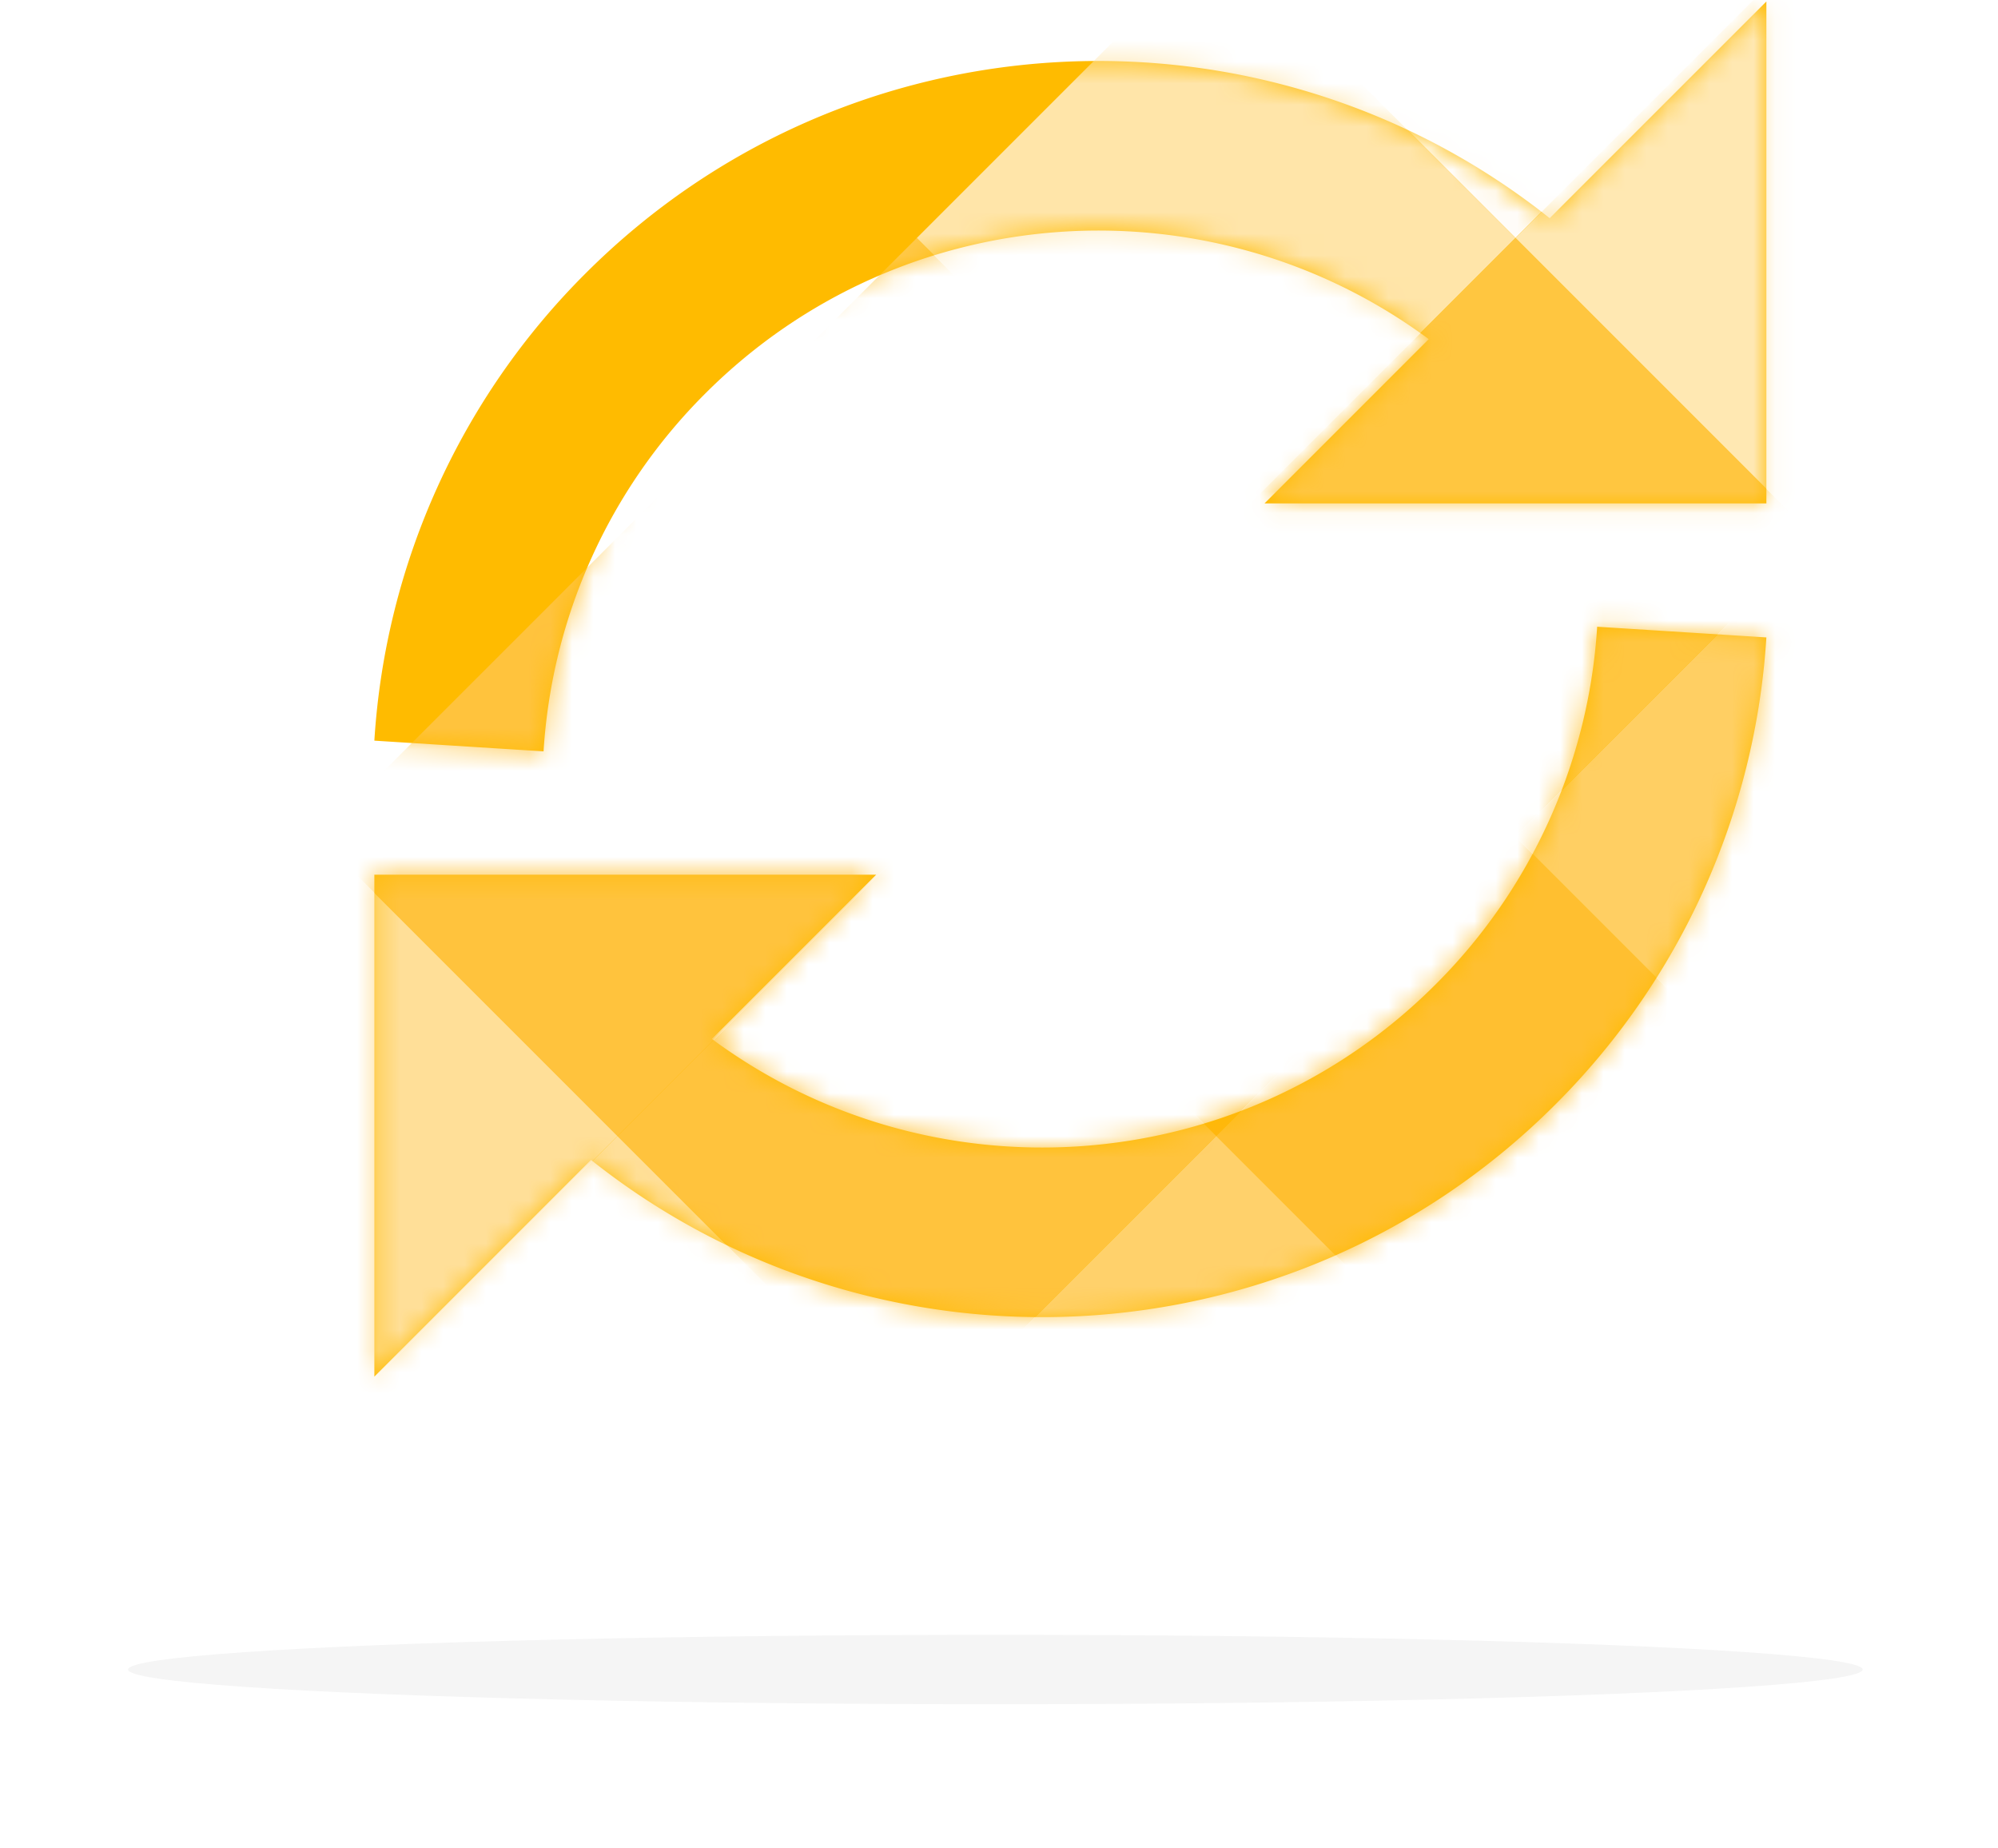 <svg xmlns="http://www.w3.org/2000/svg" xmlns:xlink="http://www.w3.org/1999/xlink" width="93" height="86" viewBox="0 0 93 86">
    <defs>
        <path id="a" d="M16.016 48.977c10.132 7.494 24.493 6.651 33.673-2.529a25.767 25.767 0 0 0 7.53-16.657l7.877.498a33.659 33.659 0 0 1-9.825 21.74c-12.268 12.268-31.624 13.127-44.884 2.577L.302 64.692v-23.36H23.66l-7.645 7.645zm33.365-32.57C39.25 8.911 24.89 9.754 15.708 18.935a25.767 25.767 0 0 0-7.53 16.657l-7.876-.499a33.659 33.659 0 0 1 9.825-21.74C22.395 1.087 41.75.228 55.01 10.777L65.096.692v23.36h-23.36l7.645-7.646z"/>
        <filter id="c" width="122.3%" height="657.4%" x="-11.1%" y="-278.7%" filterUnits="objectBoundingBox">
            <feGaussianBlur in="SourceGraphic" stdDeviation="3"/>
        </filter>
    </defs>
    <g fill="none" fill-rule="evenodd" transform="translate(5 -1)">
        <g transform="translate(12.123 .377)">
            <mask id="b" fill="#fff">
                <use xlink:href="#a"/>
            </mask>
            <use fill="#FB0" fill-rule="nonzero" xlink:href="#a"/>
            <g fill-rule="nonzero" mask="url(#b)" style="mix-blend-mode:color-burn">
                <path fill="#FFFCF8" d="M39.486-2.235l13.932-13.932L67.35-2.235 53.418 11.698z"/>
                <path fill="#FFE5AD" d="M67.35 25.63l13.932-13.932L95.214 25.63 81.282 39.562z"/>
                <path fill="#FFE8B2" d="M53.418 11.698L67.35-2.235l13.932 13.933L67.35 25.63z"/>
                <path fill="#FFDF98" d="M-16.243 53.494L-2.31 39.562l13.932 13.932L-2.31 67.426z"/>
                <path fill="#FFEFCB" d="M11.621 81.358l13.932-13.932 13.933 13.932L25.553 95.29z"/>
                <path fill="#FFDF98" d="M-2.31 67.426L11.62 53.494l13.932 13.932-13.932 13.932z"/>
                <path fill="#FFF0CE" d="M25.553 95.29l13.933-13.932L53.418 95.29l-13.932 13.932z"/>
                <path fill="#FFC94D" d="M11.621 25.63l13.932-13.932L39.486 25.63 25.553 39.562z"/>
                <path fill="#FFBF30" d="M39.486 53.494l13.932-13.932L67.35 53.494 53.418 67.426z"/>
                <path fill="#FFF3DB" d="M67.35 81.358l13.932-13.932 13.932 13.932L81.282 95.29z"/>
                <path fill="#FFB610" d="M25.553 39.562L39.486 25.63l13.932 13.932-13.932 13.932z"/>
                <path fill="#FFDB88" d="M53.418 67.426L67.35 53.494l13.932 13.932L67.35 81.358z"/>
                <path fill="#FFF" d="M-44.107 81.358l13.932-13.932 13.932 13.932-13.932 13.932z"/>
                <path fill="#FFF8EC" d="M-30.175 95.29l13.932-13.932L-2.31 95.29l-13.932 13.932z"/>
                <path fill="#FFE5A9" d="M25.553 11.698L39.486-2.235l13.932 13.933L39.486 25.63z"/>
                <path fill="#FFCF63" d="M53.418 39.562L67.35 25.63l13.932 13.932L67.35 53.494z"/>
                <path fill="#FFC640" d="M39.486 25.63l13.932-13.932L67.35 25.63 53.418 39.562z"/>
                <path fill="#FFE8B5" d="M67.35 53.494l13.932-13.932 13.932 13.932-13.932 13.932z"/>
                <path fill="#FFECC4" d="M-30.176 67.427l13.932-13.932L-2.31 67.427l-13.933 13.932z"/>
                <path fill="#FFF8E7" d="M-2.311 95.291L11.62 81.36l13.932 13.932-13.932 13.932z"/>
                <path fill="#FFEEC7" d="M-16.244 81.359L-2.31 67.427 11.62 81.359-2.311 95.291z"/>
                <path fill="#FFFCF5" d="M67.35-2.235l13.933-13.932L95.215-2.235 81.283 11.697z"/>
                <path fill="#FFC33D" d="M-2.31 39.562L11.62 25.63l13.932 13.932-13.932 13.932z"/>
                <path fill="#FFD16B" d="M25.553 67.426l13.933-13.932 13.932 13.932-13.932 13.932z"/>
                <path fill="#FFF8E9" d="M53.418 95.29L67.35 81.358 81.282 95.29 67.35 109.222z"/>
                <path fill="#FFC33D" d="M11.621 53.494l13.932-13.932 13.933 13.932-13.933 13.932z"/>
                <path fill="#FFE5AC" d="M39.486 81.358l13.932-13.932L67.35 81.358 53.418 95.29z"/>
            </g>
        </g>
        <ellipse cx="41.33" cy="78.7" fill="#000" fill-rule="nonzero" filter="url(#c)" opacity=".2" rx="40.369" ry="1.615"/>
    </g>
</svg>
